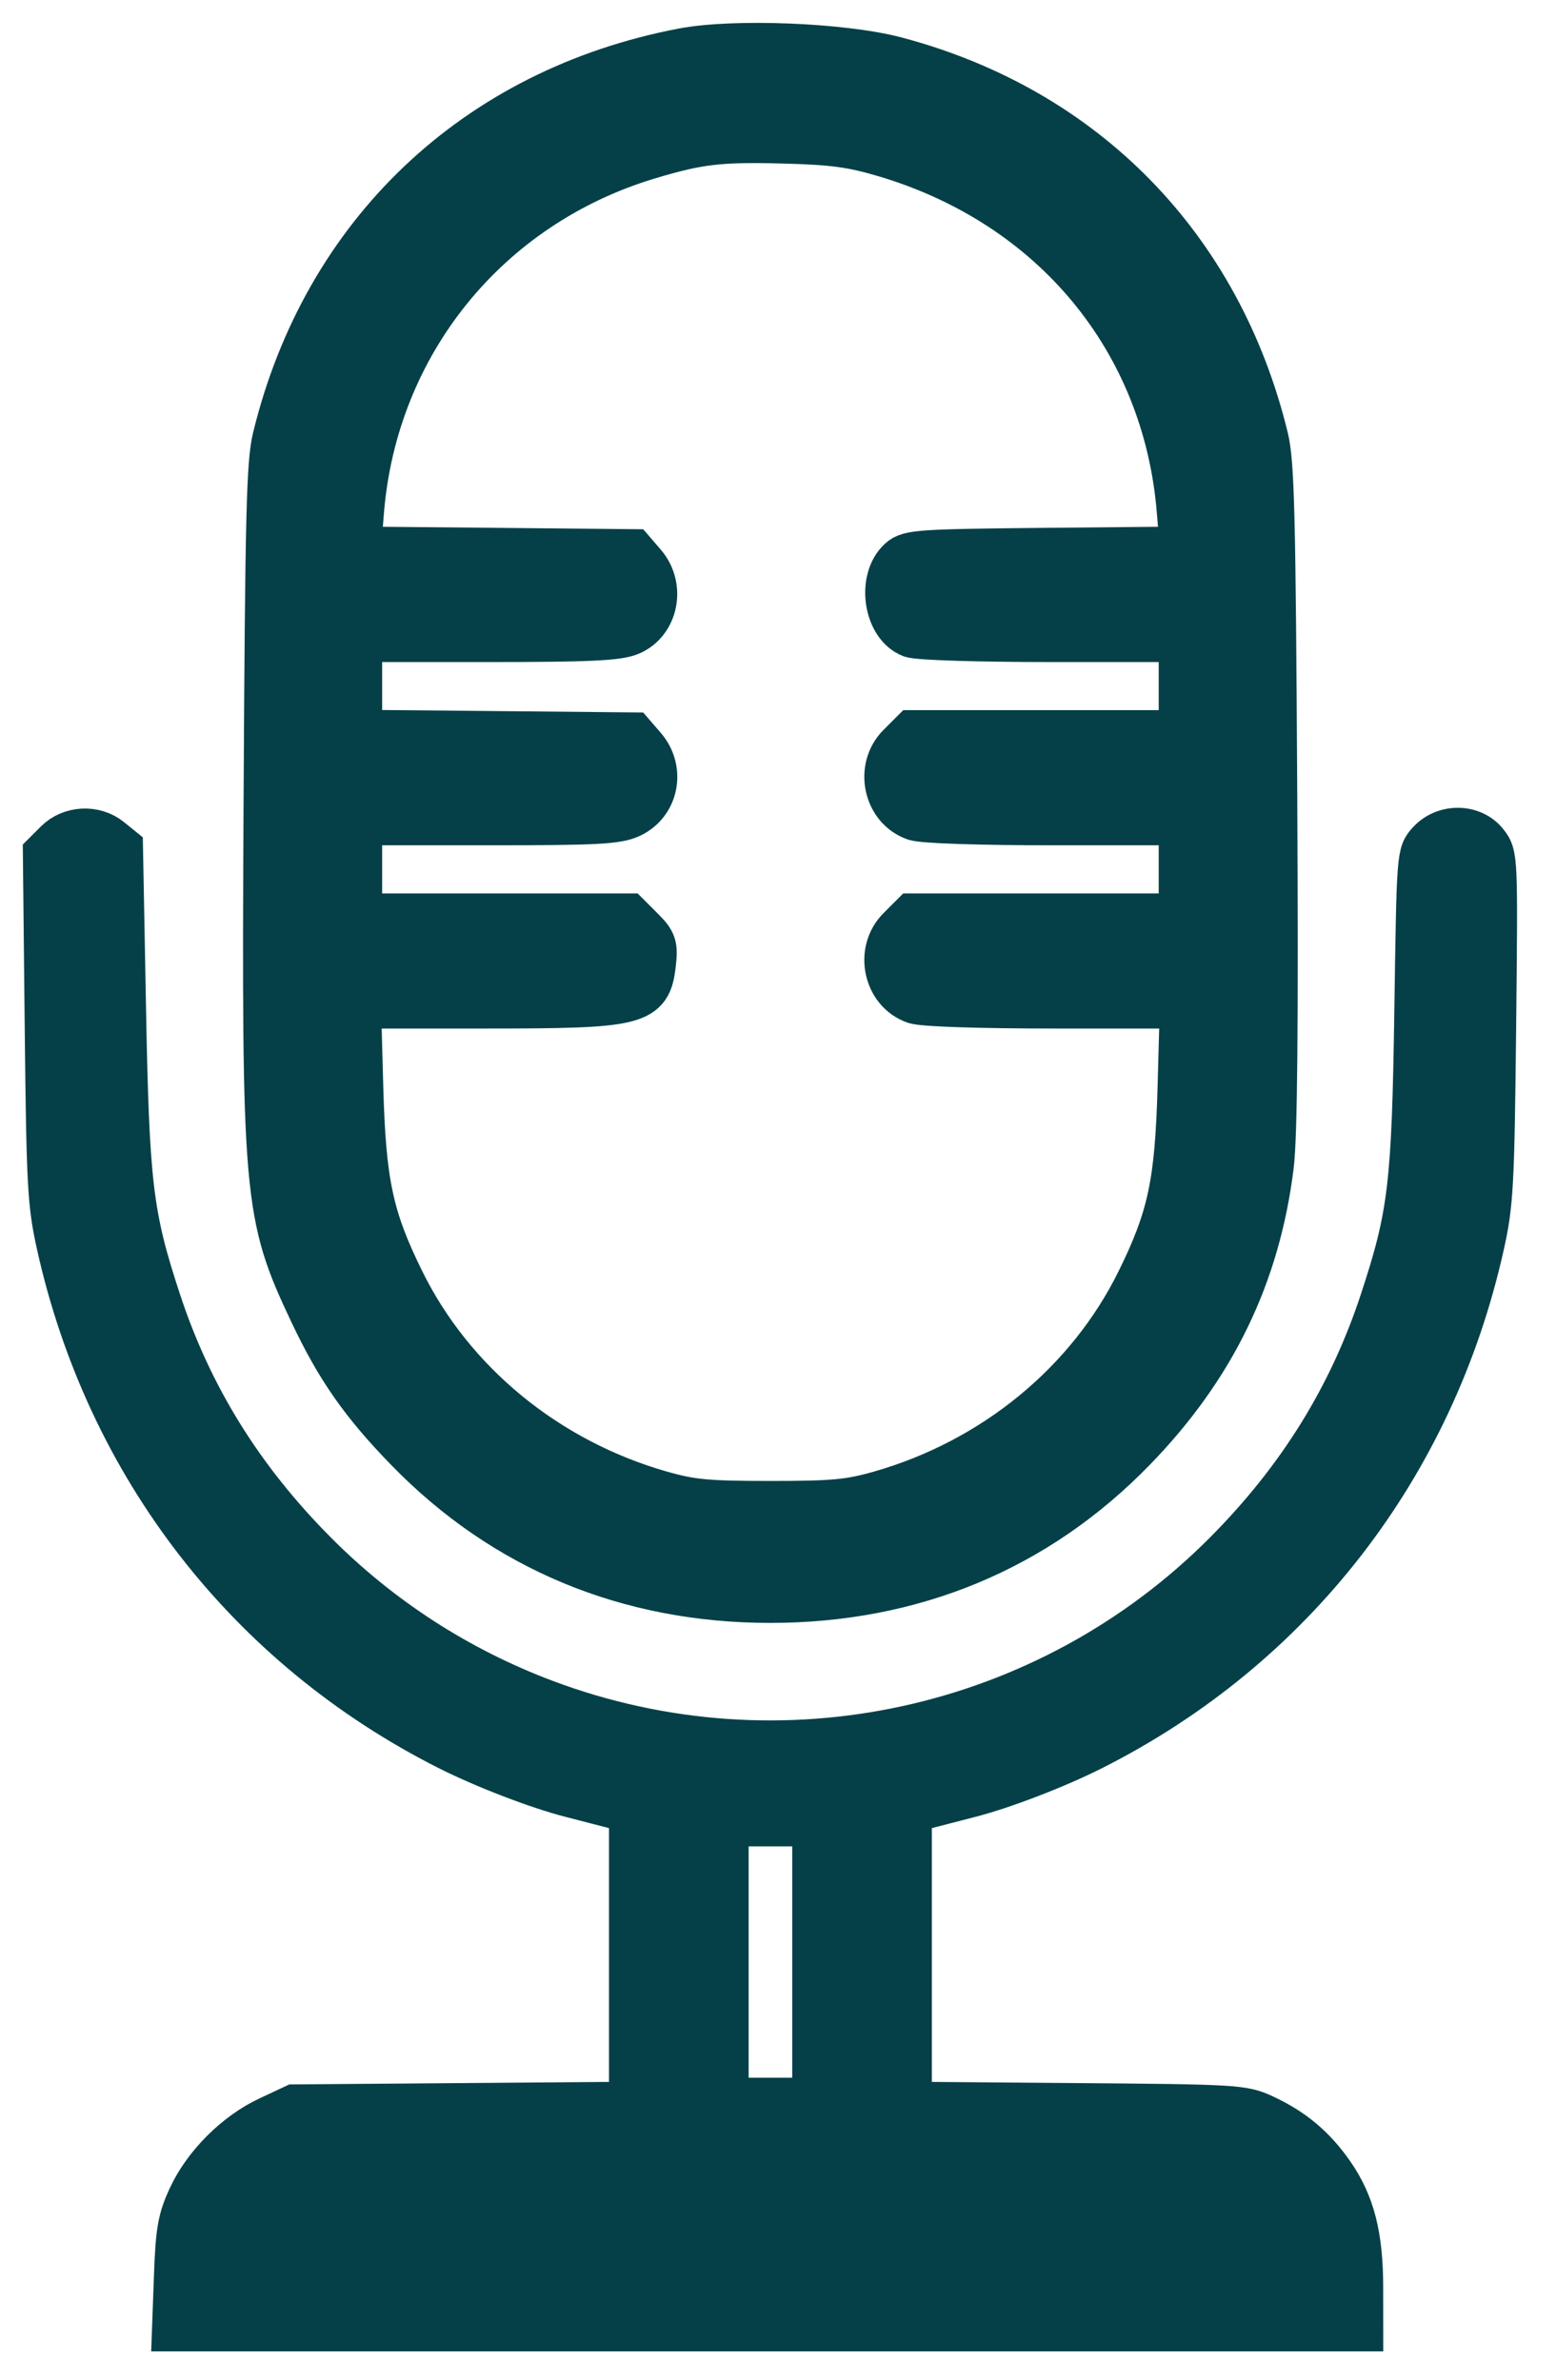 <?xml version="1.0" encoding="UTF-8"?> <svg xmlns="http://www.w3.org/2000/svg" width="34" height="52" viewBox="0 0 34 52" fill="none"> <mask id="path-1-outside-1" maskUnits="userSpaceOnUse" x="0" y="0" width="34" height="52" fill="black"> <rect fill="white" width="34" height="52"></rect> <path fill-rule="evenodd" clip-rule="evenodd" d="M14.925 1.115C10.403 1.977 7.101 5.111 6.016 9.572C5.884 10.114 5.856 11.265 5.823 17.385C5.777 26.151 5.811 26.544 6.819 28.676C7.395 29.894 7.93 30.66 8.91 31.667C11.021 33.838 13.727 34.963 16.834 34.963C19.942 34.963 22.648 33.838 24.759 31.667C26.5 29.878 27.474 27.874 27.771 25.471C27.85 24.833 27.872 22.429 27.846 17.385C27.813 11.265 27.785 10.114 27.653 9.572C26.639 5.403 23.695 2.391 19.569 1.301C18.419 0.997 16.044 0.902 14.925 1.115ZM19.325 3.368C23.018 4.46 25.474 7.431 25.777 11.173L25.845 12.006L22.864 12.034C20.101 12.061 19.867 12.076 19.678 12.247C19.22 12.662 19.366 13.662 19.916 13.871C20.059 13.926 21.39 13.967 22.993 13.967H25.819V14.992V16.018H22.882H19.944L19.659 16.303C19.177 16.786 19.361 17.65 19.994 17.87C20.165 17.93 21.405 17.971 23.05 17.971H25.819V18.996V20.022H22.882H19.944L19.659 20.307C19.177 20.79 19.361 21.654 19.994 21.874C20.165 21.934 21.409 21.975 23.062 21.975H25.843L25.794 23.757C25.736 25.851 25.575 26.61 24.891 27.998C23.793 30.229 21.715 31.931 19.227 32.639C18.557 32.829 18.216 32.861 16.834 32.861C15.452 32.861 15.112 32.829 14.442 32.639C11.954 31.931 9.876 30.229 8.778 27.998C8.094 26.61 7.933 25.851 7.875 23.757L7.826 21.975H10.615C13.953 21.975 14.173 21.919 14.27 21.057C14.314 20.664 14.288 20.585 14.022 20.319L13.725 20.022H10.787H7.85V18.996V17.971H10.643C13.038 17.971 13.484 17.948 13.776 17.809C14.334 17.545 14.474 16.822 14.06 16.34L13.824 16.067L10.837 16.038L7.85 16.01V14.988V13.967H10.636C12.851 13.967 13.492 13.938 13.762 13.825C14.324 13.59 14.478 12.823 14.06 12.337L13.824 12.063L10.824 12.034L7.824 12.006L7.891 11.173C8.189 7.509 10.638 4.483 14.165 3.421C15.265 3.09 15.718 3.037 17.127 3.074C18.2 3.102 18.61 3.157 19.325 3.368ZM1.247 18.413L1 18.66L1.04 22.441C1.077 25.905 1.099 26.305 1.298 27.199C2.372 32.028 5.432 35.979 9.808 38.188C10.591 38.583 11.757 39.032 12.489 39.219C12.811 39.302 13.239 39.412 13.441 39.465L13.807 39.56V42.775V45.989L10.121 46.018L6.434 46.047L5.878 46.308C5.165 46.642 4.486 47.323 4.161 48.03C3.943 48.503 3.899 48.757 3.864 49.733L3.822 50.881H16.774H29.725L29.724 49.978C29.723 48.864 29.544 48.164 29.098 47.519C28.697 46.941 28.239 46.556 27.597 46.26C27.155 46.055 26.998 46.046 23.5 46.018L19.862 45.989V42.775V39.56L20.228 39.465C20.43 39.412 20.858 39.302 21.18 39.219C21.912 39.032 23.078 38.583 23.861 38.188C28.237 35.979 31.297 32.028 32.371 27.199C32.57 26.305 32.592 25.905 32.629 22.461C32.668 18.732 32.667 18.696 32.459 18.432C32.172 18.067 31.575 18.056 31.246 18.412C31.018 18.657 31.018 18.664 30.968 22.05C30.911 25.891 30.835 26.54 30.215 28.426C29.528 30.52 28.41 32.324 26.793 33.95C22.898 37.866 17.064 39.139 11.903 37.198C10.006 36.485 8.302 35.384 6.876 33.95C5.259 32.324 4.141 30.52 3.454 28.426C2.842 26.563 2.762 25.893 2.69 21.99L2.625 18.539L2.395 18.353C2.063 18.084 1.549 18.111 1.247 18.413ZM17.811 42.873V45.901H16.834H15.858V42.873V39.846H16.834H17.811V42.873ZM26.86 48.146C27.231 48.308 27.669 48.77 27.557 48.883C27.531 48.908 22.637 48.917 16.679 48.904L5.848 48.879L6.255 48.472C6.479 48.248 6.765 48.047 6.89 48.027C7.015 48.006 11.468 47.984 16.786 47.979C25.922 47.97 26.476 47.979 26.86 48.146Z"></path> </mask> <path fill-rule="evenodd" clip-rule="evenodd" d="M14.925 1.115C10.403 1.977 7.101 5.111 6.016 9.572C5.884 10.114 5.856 11.265 5.823 17.385C5.777 26.151 5.811 26.544 6.819 28.676C7.395 29.894 7.93 30.66 8.91 31.667C11.021 33.838 13.727 34.963 16.834 34.963C19.942 34.963 22.648 33.838 24.759 31.667C26.5 29.878 27.474 27.874 27.771 25.471C27.85 24.833 27.872 22.429 27.846 17.385C27.813 11.265 27.785 10.114 27.653 9.572C26.639 5.403 23.695 2.391 19.569 1.301C18.419 0.997 16.044 0.902 14.925 1.115ZM19.325 3.368C23.018 4.46 25.474 7.431 25.777 11.173L25.845 12.006L22.864 12.034C20.101 12.061 19.867 12.076 19.678 12.247C19.22 12.662 19.366 13.662 19.916 13.871C20.059 13.926 21.39 13.967 22.993 13.967H25.819V14.992V16.018H22.882H19.944L19.659 16.303C19.177 16.786 19.361 17.65 19.994 17.87C20.165 17.93 21.405 17.971 23.05 17.971H25.819V18.996V20.022H22.882H19.944L19.659 20.307C19.177 20.79 19.361 21.654 19.994 21.874C20.165 21.934 21.409 21.975 23.062 21.975H25.843L25.794 23.757C25.736 25.851 25.575 26.61 24.891 27.998C23.793 30.229 21.715 31.931 19.227 32.639C18.557 32.829 18.216 32.861 16.834 32.861C15.452 32.861 15.112 32.829 14.442 32.639C11.954 31.931 9.876 30.229 8.778 27.998C8.094 26.61 7.933 25.851 7.875 23.757L7.826 21.975H10.615C13.953 21.975 14.173 21.919 14.27 21.057C14.314 20.664 14.288 20.585 14.022 20.319L13.725 20.022H10.787H7.85V18.996V17.971H10.643C13.038 17.971 13.484 17.948 13.776 17.809C14.334 17.545 14.474 16.822 14.06 16.34L13.824 16.067L10.837 16.038L7.85 16.01V14.988V13.967H10.636C12.851 13.967 13.492 13.938 13.762 13.825C14.324 13.59 14.478 12.823 14.06 12.337L13.824 12.063L10.824 12.034L7.824 12.006L7.891 11.173C8.189 7.509 10.638 4.483 14.165 3.421C15.265 3.09 15.718 3.037 17.127 3.074C18.2 3.102 18.61 3.157 19.325 3.368ZM1.247 18.413L1 18.66L1.04 22.441C1.077 25.905 1.099 26.305 1.298 27.199C2.372 32.028 5.432 35.979 9.808 38.188C10.591 38.583 11.757 39.032 12.489 39.219C12.811 39.302 13.239 39.412 13.441 39.465L13.807 39.56V42.775V45.989L10.121 46.018L6.434 46.047L5.878 46.308C5.165 46.642 4.486 47.323 4.161 48.03C3.943 48.503 3.899 48.757 3.864 49.733L3.822 50.881H16.774H29.725L29.724 49.978C29.723 48.864 29.544 48.164 29.098 47.519C28.697 46.941 28.239 46.556 27.597 46.26C27.155 46.055 26.998 46.046 23.5 46.018L19.862 45.989V42.775V39.56L20.228 39.465C20.43 39.412 20.858 39.302 21.18 39.219C21.912 39.032 23.078 38.583 23.861 38.188C28.237 35.979 31.297 32.028 32.371 27.199C32.57 26.305 32.592 25.905 32.629 22.461C32.668 18.732 32.667 18.696 32.459 18.432C32.172 18.067 31.575 18.056 31.246 18.412C31.018 18.657 31.018 18.664 30.968 22.05C30.911 25.891 30.835 26.54 30.215 28.426C29.528 30.52 28.41 32.324 26.793 33.95C22.898 37.866 17.064 39.139 11.903 37.198C10.006 36.485 8.302 35.384 6.876 33.95C5.259 32.324 4.141 30.52 3.454 28.426C2.842 26.563 2.762 25.893 2.69 21.99L2.625 18.539L2.395 18.353C2.063 18.084 1.549 18.111 1.247 18.413ZM17.811 42.873V45.901H16.834H15.858V42.873V39.846H16.834H17.811V42.873ZM26.86 48.146C27.231 48.308 27.669 48.77 27.557 48.883C27.531 48.908 22.637 48.917 16.679 48.904L5.848 48.879L6.255 48.472C6.479 48.248 6.765 48.047 6.89 48.027C7.015 48.006 11.468 47.984 16.786 47.979C25.922 47.97 26.476 47.979 26.86 48.146Z" fill="#054048"></path> <path fill-rule="evenodd" clip-rule="evenodd" d="M14.925 1.115C10.403 1.977 7.101 5.111 6.016 9.572C5.884 10.114 5.856 11.265 5.823 17.385C5.777 26.151 5.811 26.544 6.819 28.676C7.395 29.894 7.93 30.66 8.91 31.667C11.021 33.838 13.727 34.963 16.834 34.963C19.942 34.963 22.648 33.838 24.759 31.667C26.5 29.878 27.474 27.874 27.771 25.471C27.85 24.833 27.872 22.429 27.846 17.385C27.813 11.265 27.785 10.114 27.653 9.572C26.639 5.403 23.695 2.391 19.569 1.301C18.419 0.997 16.044 0.902 14.925 1.115ZM19.325 3.368C23.018 4.46 25.474 7.431 25.777 11.173L25.845 12.006L22.864 12.034C20.101 12.061 19.867 12.076 19.678 12.247C19.22 12.662 19.366 13.662 19.916 13.871C20.059 13.926 21.39 13.967 22.993 13.967H25.819V14.992V16.018H22.882H19.944L19.659 16.303C19.177 16.786 19.361 17.65 19.994 17.87C20.165 17.93 21.405 17.971 23.05 17.971H25.819V18.996V20.022H22.882H19.944L19.659 20.307C19.177 20.79 19.361 21.654 19.994 21.874C20.165 21.934 21.409 21.975 23.062 21.975H25.843L25.794 23.757C25.736 25.851 25.575 26.61 24.891 27.998C23.793 30.229 21.715 31.931 19.227 32.639C18.557 32.829 18.216 32.861 16.834 32.861C15.452 32.861 15.112 32.829 14.442 32.639C11.954 31.931 9.876 30.229 8.778 27.998C8.094 26.61 7.933 25.851 7.875 23.757L7.826 21.975H10.615C13.953 21.975 14.173 21.919 14.27 21.057C14.314 20.664 14.288 20.585 14.022 20.319L13.725 20.022H10.787H7.85V18.996V17.971H10.643C13.038 17.971 13.484 17.948 13.776 17.809C14.334 17.545 14.474 16.822 14.06 16.34L13.824 16.067L10.837 16.038L7.85 16.01V14.988V13.967H10.636C12.851 13.967 13.492 13.938 13.762 13.825C14.324 13.59 14.478 12.823 14.06 12.337L13.824 12.063L10.824 12.034L7.824 12.006L7.891 11.173C8.189 7.509 10.638 4.483 14.165 3.421C15.265 3.09 15.718 3.037 17.127 3.074C18.2 3.102 18.61 3.157 19.325 3.368ZM1.247 18.413L1 18.66L1.04 22.441C1.077 25.905 1.099 26.305 1.298 27.199C2.372 32.028 5.432 35.979 9.808 38.188C10.591 38.583 11.757 39.032 12.489 39.219C12.811 39.302 13.239 39.412 13.441 39.465L13.807 39.56V42.775V45.989L10.121 46.018L6.434 46.047L5.878 46.308C5.165 46.642 4.486 47.323 4.161 48.03C3.943 48.503 3.899 48.757 3.864 49.733L3.822 50.881H16.774H29.725L29.724 49.978C29.723 48.864 29.544 48.164 29.098 47.519C28.697 46.941 28.239 46.556 27.597 46.26C27.155 46.055 26.998 46.046 23.5 46.018L19.862 45.989V42.775V39.56L20.228 39.465C20.43 39.412 20.858 39.302 21.18 39.219C21.912 39.032 23.078 38.583 23.861 38.188C28.237 35.979 31.297 32.028 32.371 27.199C32.57 26.305 32.592 25.905 32.629 22.461C32.668 18.732 32.667 18.696 32.459 18.432C32.172 18.067 31.575 18.056 31.246 18.412C31.018 18.657 31.018 18.664 30.968 22.05C30.911 25.891 30.835 26.54 30.215 28.426C29.528 30.52 28.41 32.324 26.793 33.95C22.898 37.866 17.064 39.139 11.903 37.198C10.006 36.485 8.302 35.384 6.876 33.95C5.259 32.324 4.141 30.52 3.454 28.426C2.842 26.563 2.762 25.893 2.69 21.99L2.625 18.539L2.395 18.353C2.063 18.084 1.549 18.111 1.247 18.413ZM17.811 42.873V45.901H16.834H15.858V42.873V39.846H16.834H17.811V42.873ZM26.86 48.146C27.231 48.308 27.669 48.77 27.557 48.883C27.531 48.908 22.637 48.917 16.679 48.904L5.848 48.879L6.255 48.472C6.479 48.248 6.765 48.047 6.89 48.027C7.015 48.006 11.468 47.984 16.786 47.979C25.922 47.97 26.476 47.979 26.86 48.146Z" stroke="#054048" mask="url(#path-1-outside-1)"></path> </svg> 